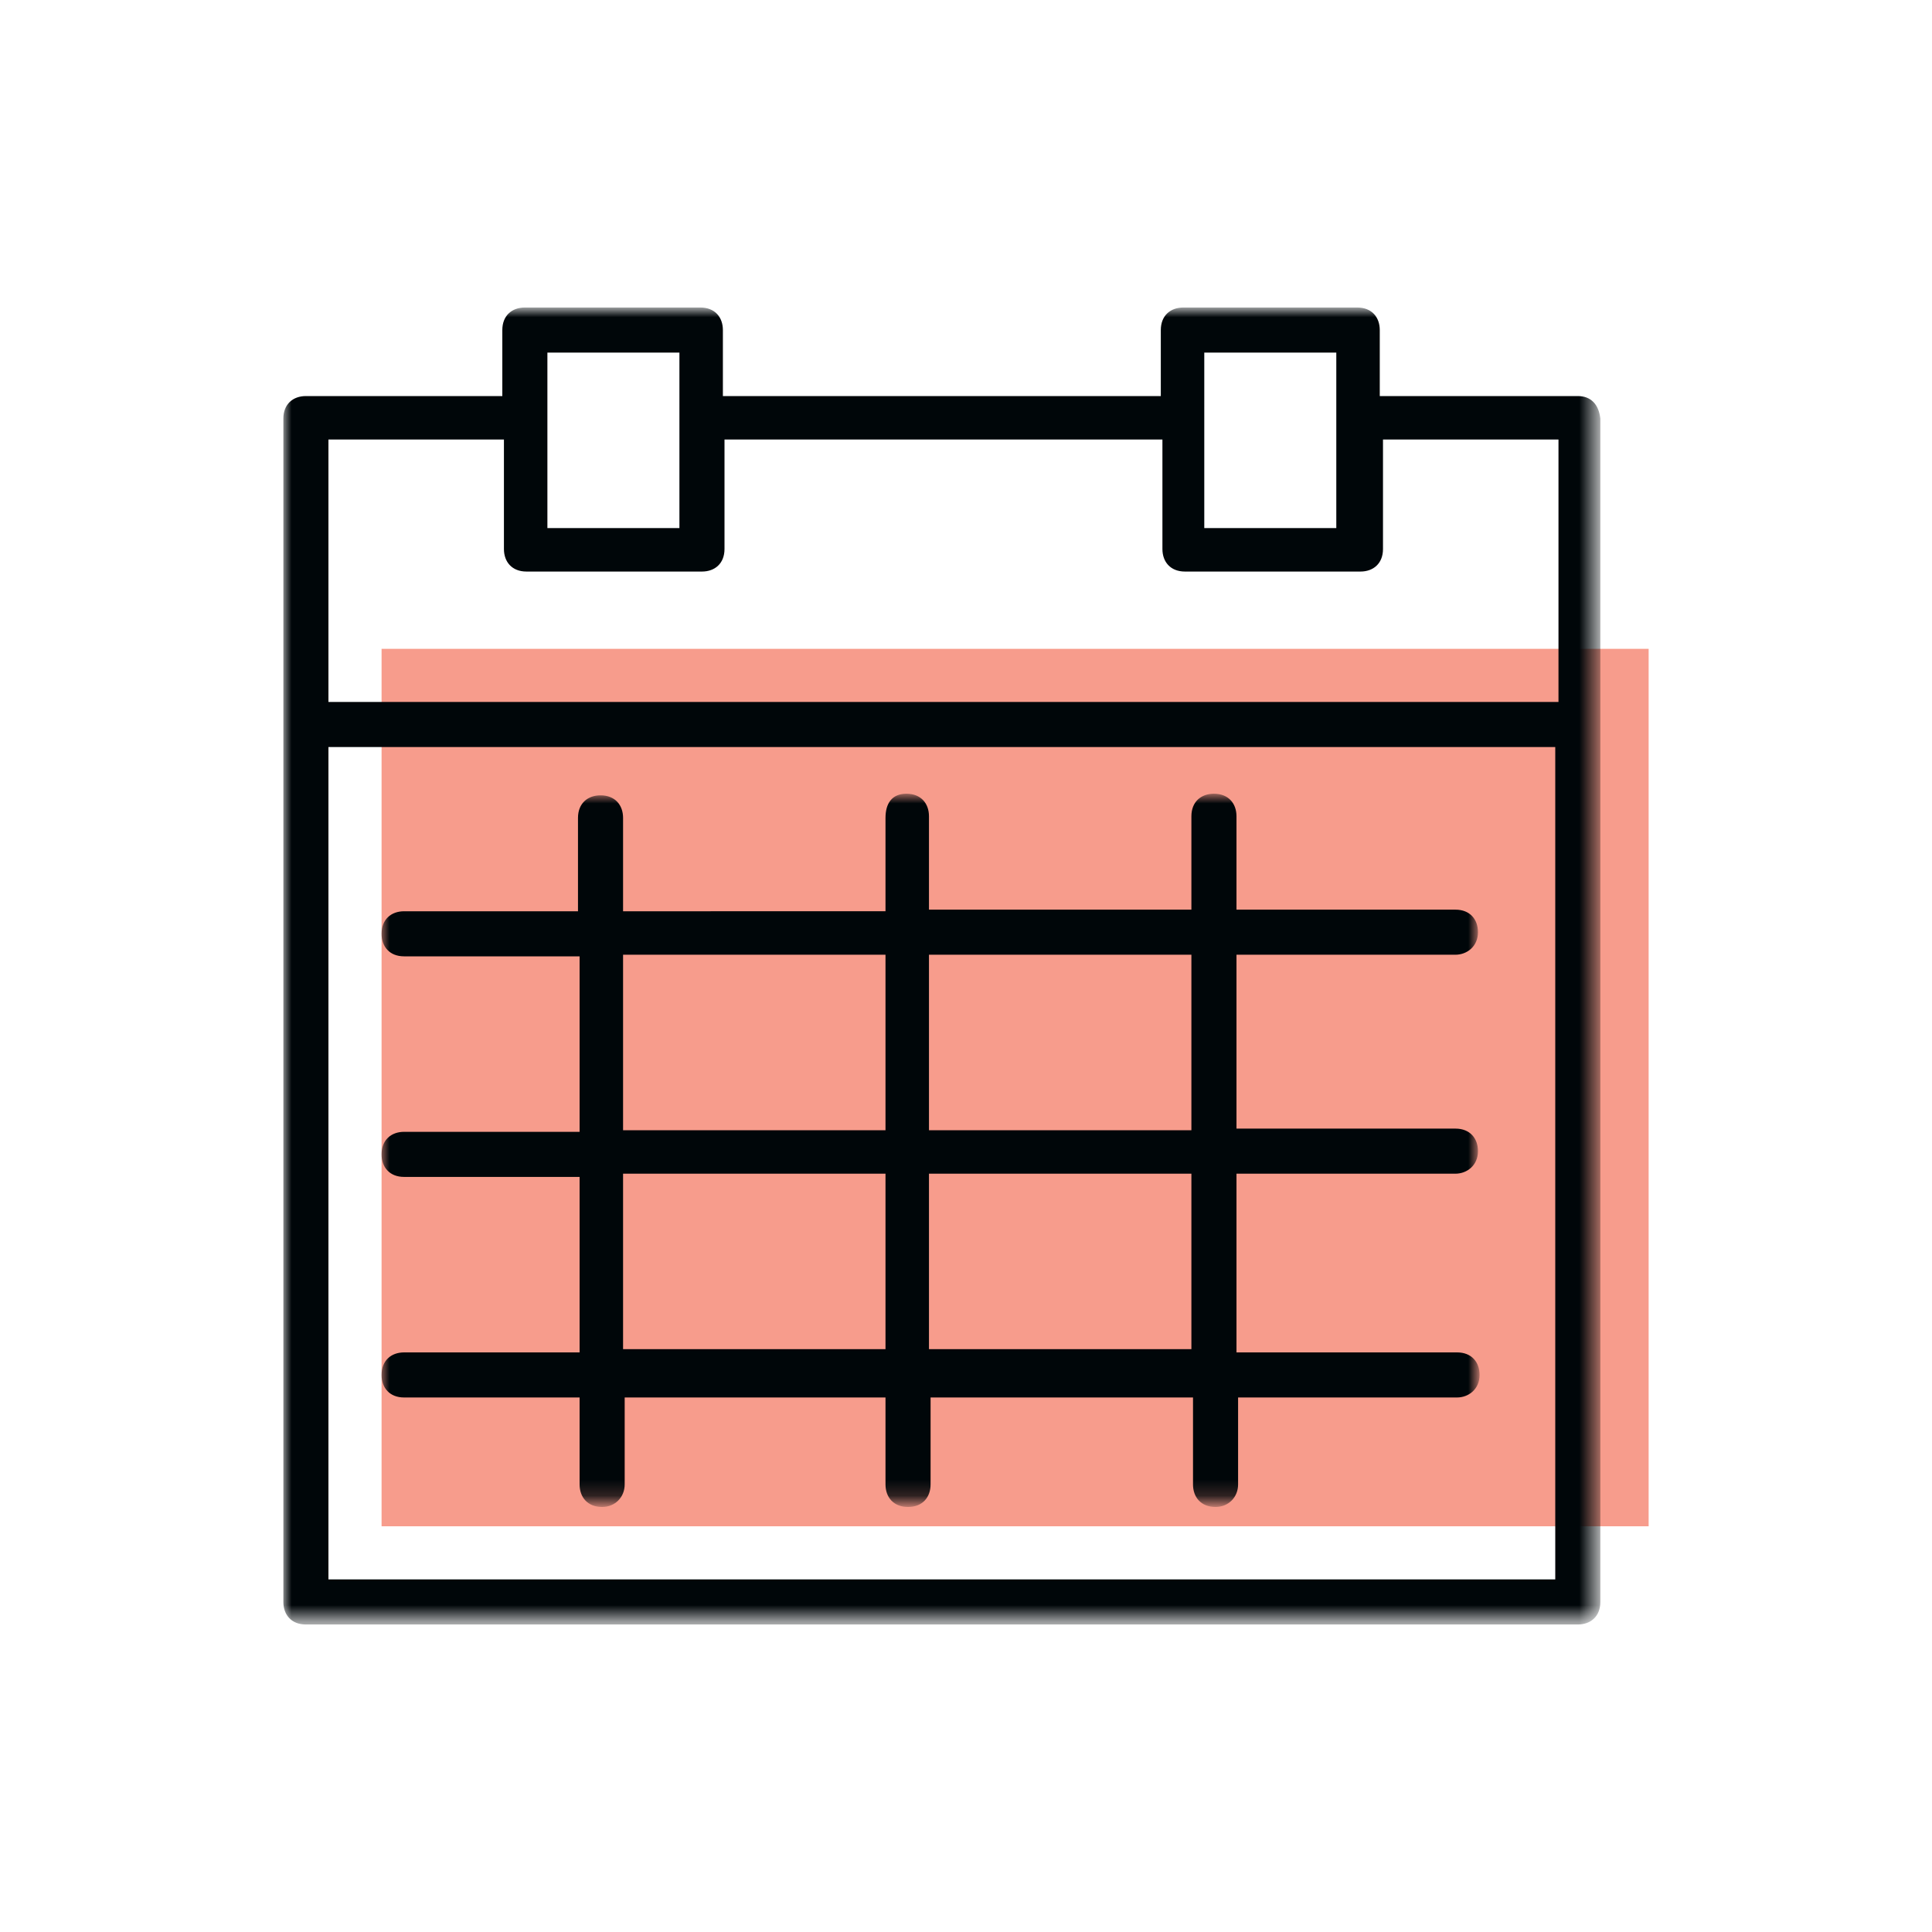 <?xml version="1.0" encoding="utf-8"?>
<!-- Generator: Adobe Illustrator 23.0.0, SVG Export Plug-In . SVG Version: 6.00 Build 0)  -->
<svg version="1.1" id="Layer_1" xmlns="http://www.w3.org/2000/svg" xmlns:xlink="http://www.w3.org/1999/xlink" x="0px" y="0px"
	 viewBox="0 0 120 120" style="enable-background:new 0 0 120 120;" xml:space="preserve">
<style type="text/css">
	.st0{opacity:0.6;fill-rule:evenodd;clip-rule:evenodd;fill:#F15B40;enable-background:new    ;}
	.st1{filter:url(#Adobe_OpacityMaskFilter);}
	.st2{fill-rule:evenodd;clip-rule:evenodd;fill:#FFFFFF;}
	.st3{mask:url(#mask-2_2_);fill-rule:evenodd;clip-rule:evenodd;fill:#000609;}
	.st4{filter:url(#Adobe_OpacityMaskFilter_1_);}
	.st5{mask:url(#mask-2_1_);fill-rule:evenodd;clip-rule:evenodd;fill:#000609;}
</style>
<title>Map</title>
<g id="Selling-Lead-Pg">
	<g id="Group-6" transform="translate(-570, -590)">
		<g transform="translate(570, 590)">
			<polygon id="Fill-1_1_" class="st0" points="23.7,40.3 102.4,40.3 102.4,94.8 23.7,94.8 			"/>
			<g id="Clip-4">
			</g>
			<defs>
				<filter id="Adobe_OpacityMaskFilter" filterUnits="userSpaceOnUse" x="17.6" y="19.2" width="81.7" height="81.7">
					<feColorMatrix  type="matrix" values="1 0 0 0 0  0 1 0 0 0  0 0 1 0 0  0 0 0 1 0"/>
				</filter>
			</defs>
			<mask maskUnits="userSpaceOnUse" x="17.6" y="19.2" width="81.7" height="81.7" id="mask-2_2_">
				<g class="st1">
					<polygon id="path-1_2_" class="st2" points="17.6,100.8 100.8,100.8 100.8,19.2 17.6,19.2 					"/>
				</g>
			</mask>
			<path id="Fill-3" class="st3" d="M20.4,98.1h76.2V46.4H20.4V98.1z M31.3,27.3v6.8c0,0.8,0.5,1.4,1.4,1.4h10.9
				c0.8,0,1.4-0.5,1.4-1.4v-6.8h27.2v6.8c0,0.8,0.5,1.4,1.4,1.4h10.9c0.8,0,1.4-0.5,1.4-1.4v-6.8h10.9v16.3H20.4V27.3H31.3z
				 M34,32.8h8.2V21.9H34V32.8z M74.8,32.8H83V21.9h-8.2V32.8z M98,24.6H85.7v-4.1c0-0.8-0.5-1.4-1.4-1.4H73.5
				c-0.8,0-1.4,0.5-1.4,1.4v4.1H44.9v-4.1c0-0.8-0.5-1.4-1.4-1.4H32.6c-0.8,0-1.4,0.5-1.4,1.4v4.1H19c-0.8,0-1.4,0.5-1.4,1.4v73.5
				c0,0.8,0.5,1.4,1.4,1.4h79c0.8,0,1.4-0.5,1.4-1.4V26C99.3,25.1,98.8,24.6,98,24.6z"/>
			<defs>
				<filter id="Adobe_OpacityMaskFilter_1_" filterUnits="userSpaceOnUse" x="23.7" y="49.4" width="68.1" height="43.9">
					<feColorMatrix  type="matrix" values="1 0 0 0 0  0 1 0 0 0  0 0 1 0 0  0 0 0 1 0"/>
				</filter>
			</defs>
			<mask maskUnits="userSpaceOnUse" x="23.7" y="49.4" width="68.1" height="43.9" id="mask-2_1_">
				<g class="st4">
					<polygon id="path-1_1_" class="st2" points="17.6,100.8 100.8,100.8 100.8,19.2 17.6,19.2 					"/>
				</g>
			</mask>
			<path id="Fill-5_1_" class="st5" d="M57.7,70.2h16.3V59.3H57.7V70.2z M57.7,83.8h16.3V72.9H57.7V83.8z M38.7,83.8H55V72.9H38.7
				V83.8z M38.7,70.2H55V59.3H38.7V70.2z M90.4,59.3c0.7,0,1.4-0.5,1.4-1.4c0-0.8-0.5-1.4-1.4-1.4H76.8v-5.8c0-0.8-0.5-1.4-1.4-1.4
				c-0.8,0-1.4,0.5-1.4,1.4v5.8H57.7v-5.8c0-0.8-0.5-1.4-1.4-1.4S55,49.9,55,50.8v5.8H38.7v-5.8c0-0.8-0.5-1.4-1.4-1.4
				c-0.8,0-1.4,0.5-1.4,1.4v5.8H25.1c-0.8,0-1.4,0.5-1.4,1.4c0,0.8,0.5,1.4,1.4,1.4h10.9v10.9H25.1c-0.8,0-1.4,0.5-1.4,1.4
				c0,0.8,0.5,1.4,1.4,1.4h10.9v10.9H25.1c-0.8,0-1.4,0.5-1.4,1.4c0,0.8,0.5,1.4,1.4,1.4h10.9v5.4c0,0.8,0.5,1.4,1.4,1.4
				c0.8,0,1.4-0.6,1.4-1.4v-5.4H55v5.4c0,0.8,0.5,1.4,1.4,1.4s1.4-0.6,1.4-1.4v-5.4h16.3v5.4c0,0.8,0.5,1.4,1.4,1.4
				c0.8,0,1.4-0.6,1.4-1.4v-5.4h13.6c0.7,0,1.4-0.5,1.4-1.4c0-0.8-0.5-1.4-1.4-1.4H76.8V72.9h13.6c0.7,0,1.4-0.5,1.4-1.4
				c0-0.8-0.5-1.4-1.4-1.4H76.8V59.3H90.4z"/>
		</g>
	</g>
</g>
</svg>
